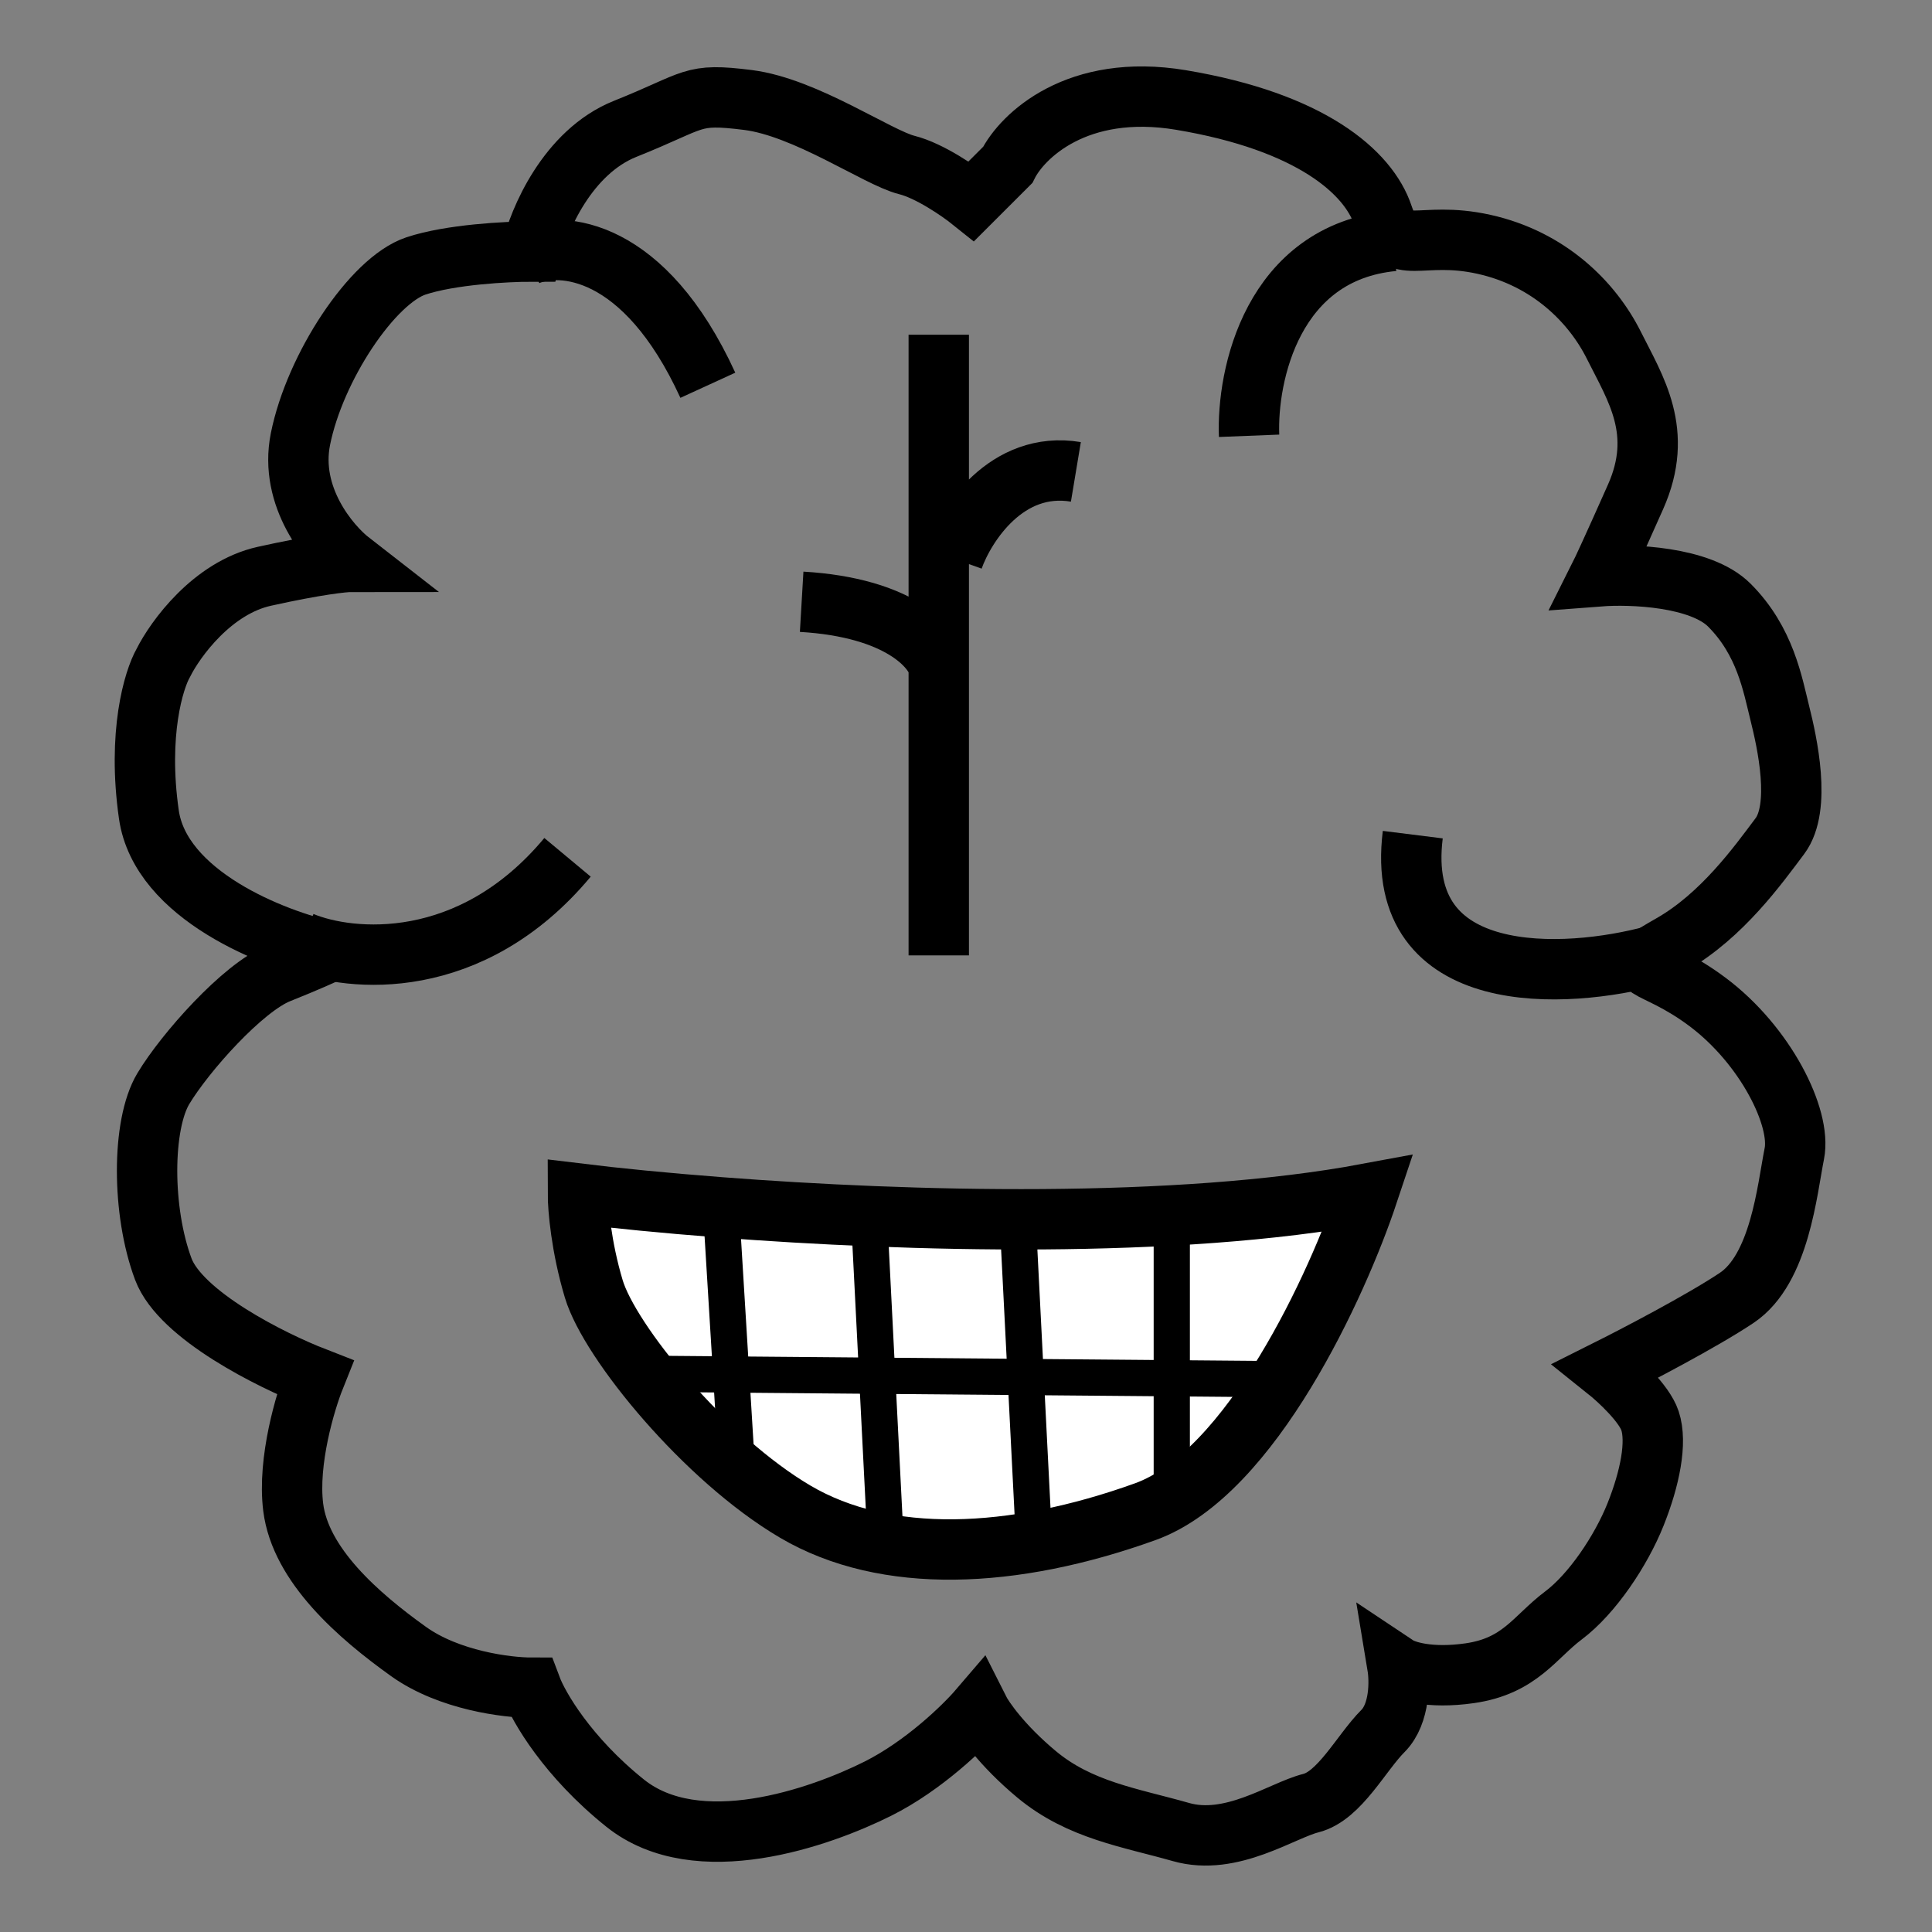 <svg xmlns="http://www.w3.org/2000/svg" fill="none" viewBox="0 0 80 80" height="80" width="80">
<rect x="0" y="0" width="80" height="80" fill="#808080" stroke="none"/>
<path stroke-width="2.5" stroke="black" d="M48.898 4.14C44.594 3.423 42.323 5.634 41.726 6.83L40.231 8.324C39.733 7.925 38.498 7.069 37.542 6.83C36.347 6.531 33.358 4.439 30.968 4.14C28.577 3.841 28.876 4.14 25.887 5.335C23.497 6.292 22.302 9.121 22.003 10.416C21.006 10.416 18.656 10.535 17.221 11.013C15.428 11.611 13.038 15.197 12.44 18.185C11.962 20.576 13.635 22.568 14.532 23.265C14.233 23.265 13.097 23.385 10.946 23.863C8.794 24.341 7.26 26.453 6.762 27.449C6.364 28.146 5.686 30.378 6.164 33.725C6.643 37.072 11.344 38.904 13.635 39.403C13.436 39.502 12.739 39.821 11.543 40.299C10.049 40.897 7.659 43.586 6.762 45.08C5.866 46.575 5.866 50.16 6.762 52.551C7.479 54.464 11.245 56.336 13.038 57.034C12.639 58.03 11.902 60.5 12.141 62.413C12.44 64.803 14.831 66.895 16.922 68.389C18.596 69.585 21.006 69.884 22.003 69.884C22.302 70.68 23.497 72.752 25.887 74.665C28.876 77.056 33.956 75.263 36.347 74.067C38.259 73.111 39.933 71.477 40.53 70.78C40.73 71.178 41.487 72.274 42.921 73.47C44.714 74.964 46.806 75.263 48.898 75.86C50.989 76.458 53.081 74.964 54.277 74.665C55.472 74.366 56.369 72.573 57.265 71.677C57.982 70.959 57.962 69.585 57.863 68.987C58.162 69.186 59.178 69.525 60.851 69.286C62.943 68.987 63.541 67.792 64.736 66.895C65.931 65.999 67.127 64.206 67.724 62.712C68.322 61.217 68.621 59.723 68.322 58.827C68.083 58.109 67.027 57.133 66.529 56.735C67.724 56.137 70.474 54.703 71.908 53.746C73.701 52.551 74 49.264 74.299 47.77C74.597 46.276 73.103 43.287 70.713 41.494C68.322 39.701 67.127 40.299 69.218 39.104C71.31 37.908 72.804 35.816 73.701 34.621C74.597 33.426 74 30.736 73.701 29.541C73.402 28.346 73.103 26.553 71.609 25.058C70.414 23.863 67.525 23.764 66.23 23.863C66.33 23.664 66.768 22.728 67.724 20.576C68.92 17.886 67.724 16.093 66.828 14.3C65.931 12.507 64.138 10.714 61.449 10.117C58.759 9.519 57.863 10.714 57.265 8.921C56.667 7.128 54.277 5.037 48.898 4.14Z"></path>
<path stroke-width="2.5" stroke="black" fill="white" d="M47.423 62.596C51.815 61.015 55.401 53.154 56.645 49.422C48.701 50.903 37.583 50.587 29.858 49.995C27.505 49.815 25.467 49.61 23.93 49.422C23.93 50.007 24.061 51.618 24.588 53.374C25.247 55.57 29.199 60.4 32.932 62.596C36.665 64.792 41.934 64.572 47.423 62.596Z"></path>
<path stroke-width="1.5" stroke="black" d="M29.858 50.08L30.516 60.839M36.006 50.739L36.664 63.693M42.154 50.739L42.812 63.693M48.521 50.519V61.717M27.003 56.887C27.355 56.887 44.276 57.033 52.693 57.106"></path>
<path stroke-width="2.5" stroke="black" d="M38.872 13.861V27.608M38.872 39.561V27.608M39.47 23.125C39.968 21.731 41.681 19.061 44.55 19.539M38.872 27.608C38.673 26.811 37.259 25.157 33.195 24.918M51.722 18.045C51.623 15.555 52.678 10.455 57.699 9.977M21.839 10.574C23.233 9.977 26.68 10.216 29.31 15.953M12.5 39C14.5 39.833 19.5 40.3 23.5 35.5M68.5 39.561C64.833 40.561 57.7 40.961 58.5 34.561"></path>
</svg>
